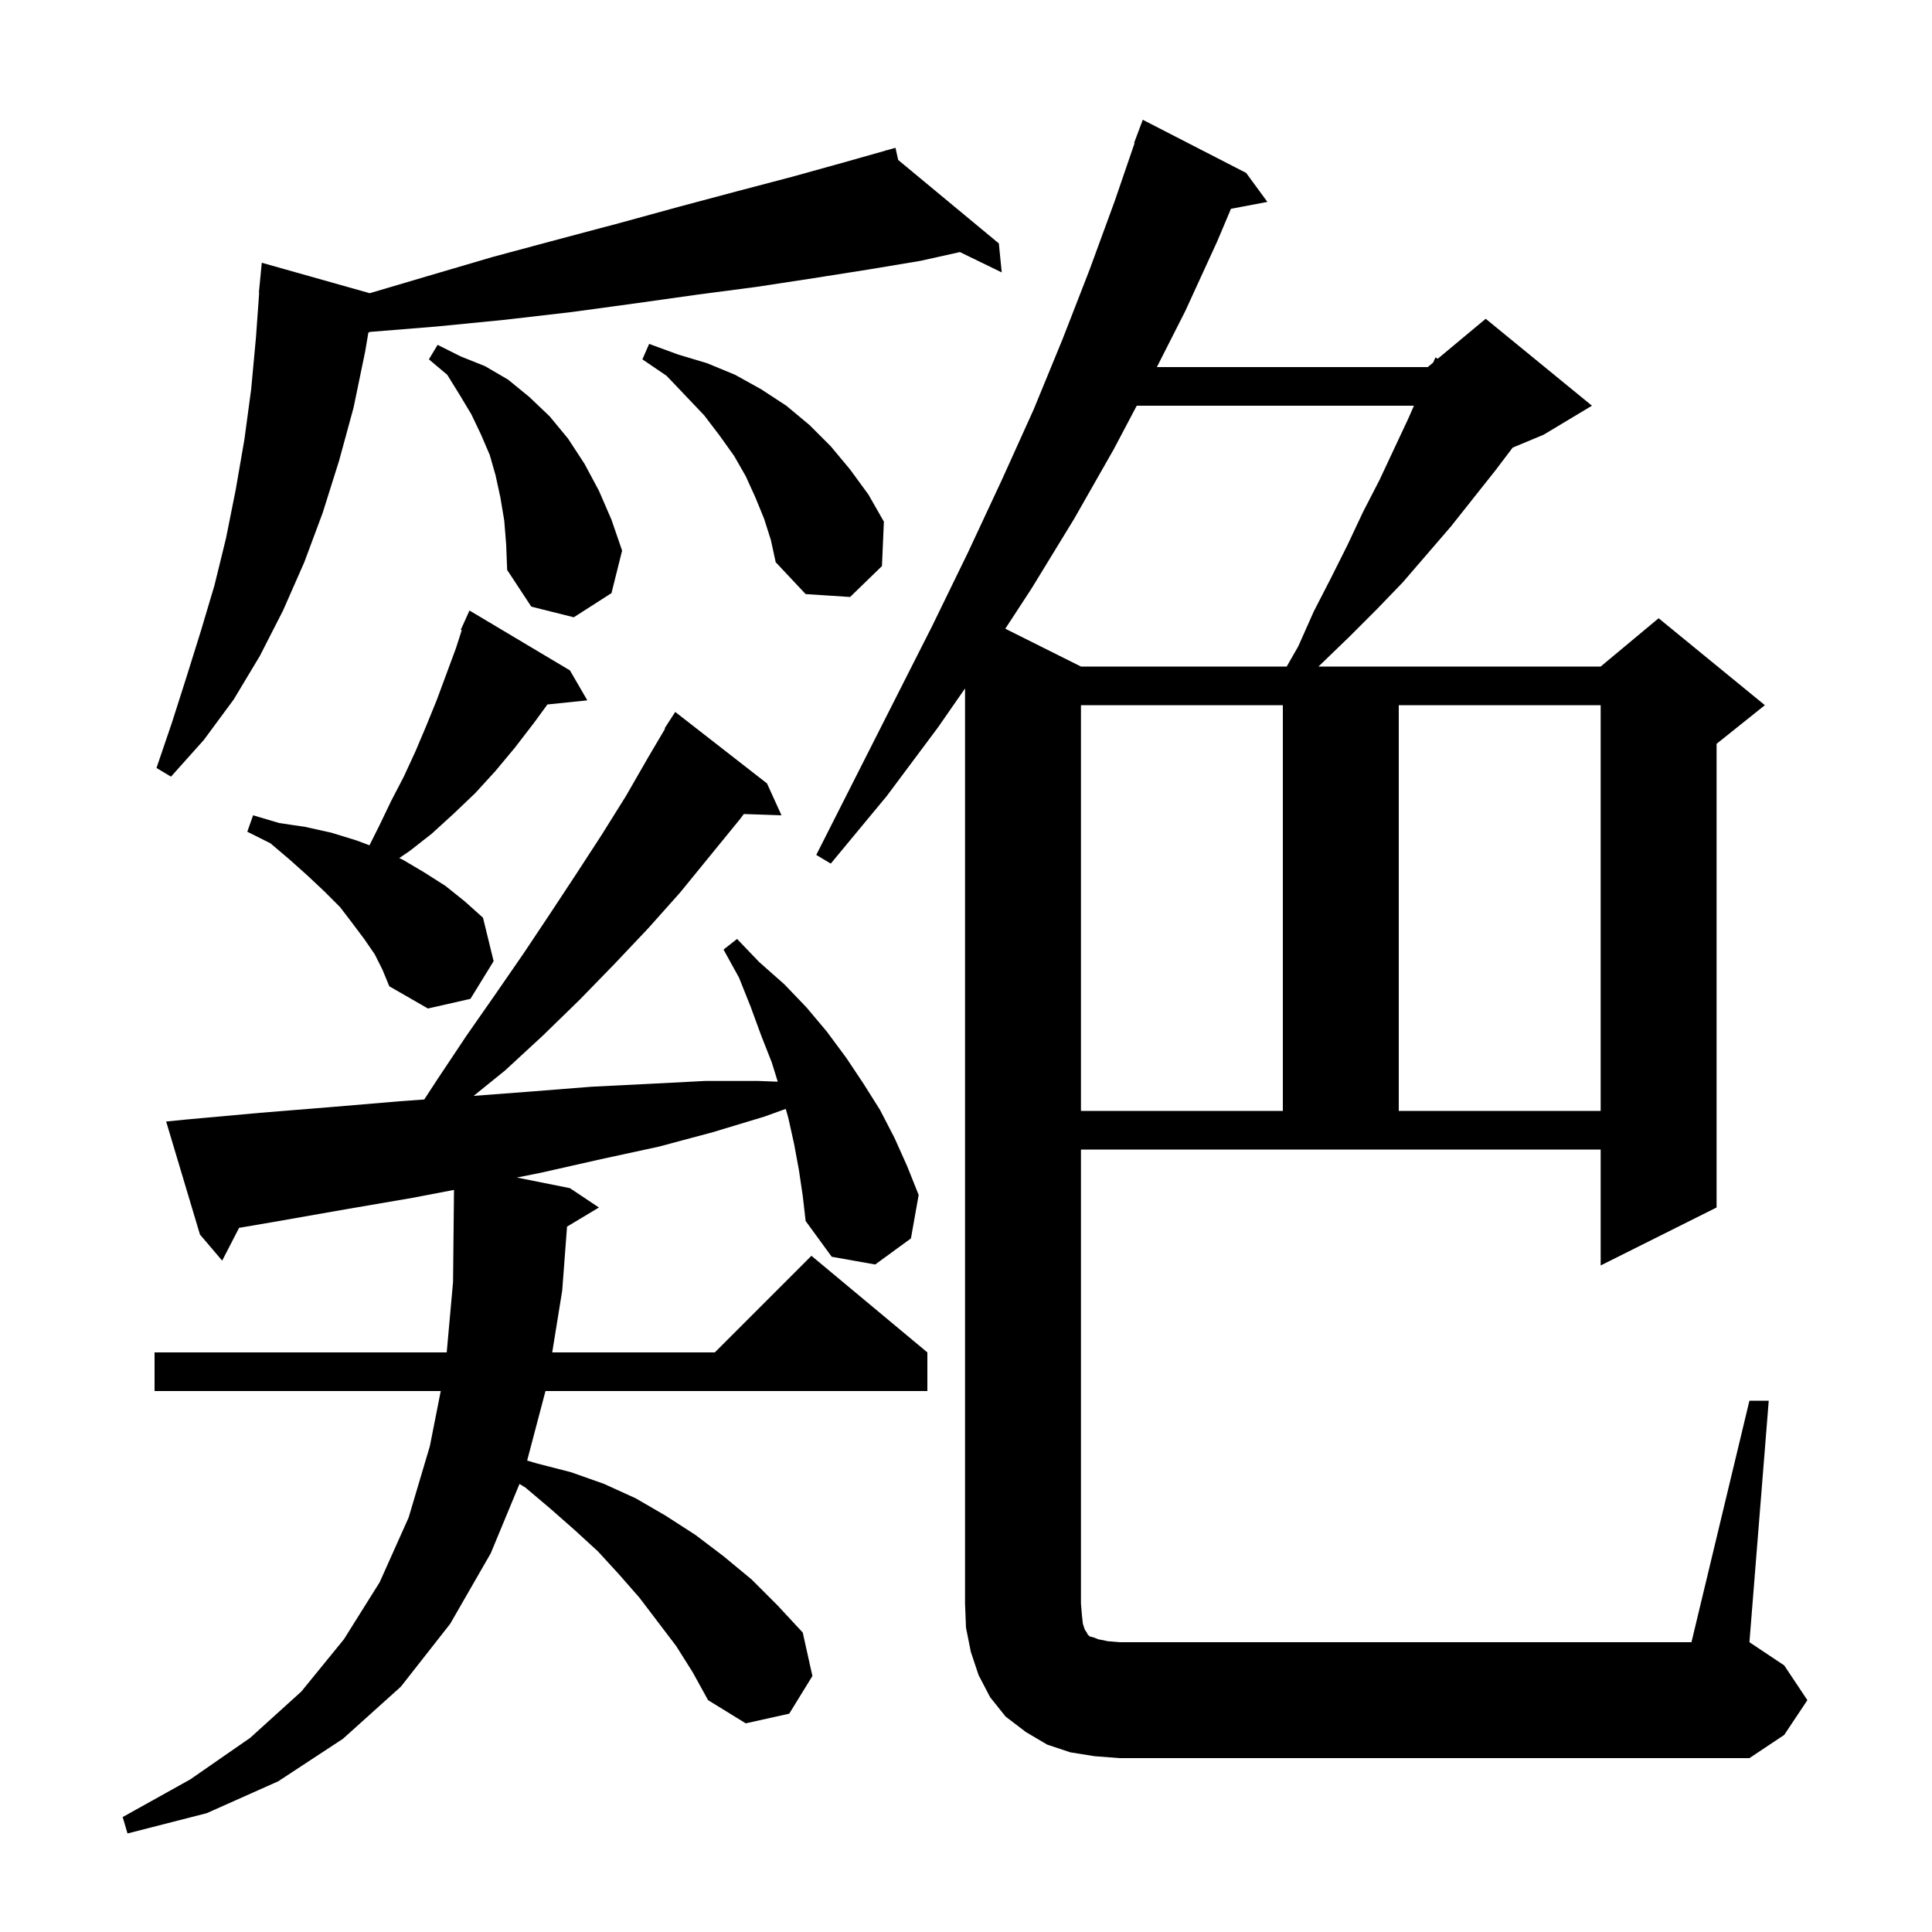 <svg xmlns="http://www.w3.org/2000/svg" xmlns:xlink="http://www.w3.org/1999/xlink" version="1.1" baseProfile="full" viewBox="0 0 200 200" width="200" height="200">
<g fill="black">
<path d="M 82.7 121.1 L 82.2 118.4 L 81.6 115.7 L 81.341 114.793 L 79.1 115.6 L 73.8 117.2 L 68.2 118.7 L 62.2 120.0 L 56.0 121.4 L 53.5 121.9 L 59.0 123.0 L 62.0 125.0 L 58.7 126.98 L 58.2 133.6 L 57.166 140.0 L 74.0 140.0 L 84.0 130.0 L 96.0 140.0 L 96.0 144.0 L 56.468 144.0 L 54.57 151.197 L 55.6 151.5 L 59.1 152.4 L 62.5 153.6 L 65.8 155.1 L 68.9 156.9 L 72.0 158.9 L 74.9 161.1 L 77.8 163.5 L 80.5 166.2 L 83.1 169.0 L 84.1 173.5 L 81.7 177.4 L 77.2 178.4 L 73.3 176.0 L 71.7 173.1 L 70.0 170.4 L 66.2 165.4 L 64.1 163.0 L 61.9 160.6 L 59.5 158.4 L 57.0 156.2 L 54.4 154.0 L 53.779 153.615 L 50.8 160.8 L 46.6 168.1 L 41.5 174.6 L 35.5 180.0 L 28.8 184.4 L 21.4 187.7 L 13.2 189.8 L 12.7 188.1 L 19.7 184.2 L 25.9 179.9 L 31.2 175.1 L 35.6 169.7 L 39.3 163.8 L 42.3 157.1 L 44.5 149.7 L 45.626 144.0 L 16.0 144.0 L 16.0 140.0 L 46.244 140.0 L 46.9 132.7 L 46.998 123.178 L 42.7 124.0 L 35.7 125.2 L 28.3 126.5 L 24.749 127.107 L 23.0 130.5 L 20.7 127.8 L 17.2 116.1 L 19.2 115.9 L 26.9 115.2 L 34.3 114.6 L 41.4 114.0 L 43.919 113.817 L 45.3 111.7 L 48.3 107.2 L 51.3 102.9 L 54.2 98.7 L 57.0 94.5 L 59.7 90.4 L 62.3 86.4 L 64.8 82.4 L 67.1 78.4 L 68.853 75.428 L 68.8 75.4 L 69.9 73.7 L 79.4 81.1 L 80.9 84.4 L 77.003 84.268 L 76.6 84.8 L 70.4 92.4 L 67.1 96.1 L 63.6 99.8 L 60.0 103.5 L 56.2 107.2 L 52.3 110.8 L 49.033 113.444 L 54.9 113.0 L 61.2 112.5 L 67.2 112.2 L 73.0 111.9 L 78.5 111.9 L 80.513 111.976 L 79.9 110.0 L 78.8 107.2 L 77.7 104.2 L 76.5 101.2 L 74.9 98.3 L 76.3 97.2 L 78.6 99.6 L 81.2 101.9 L 83.5 104.3 L 85.6 106.8 L 87.6 109.5 L 89.4 112.2 L 91.1 114.9 L 92.6 117.8 L 93.9 120.7 L 95.1 123.7 L 94.3 128.2 L 90.6 130.9 L 86.1 130.1 L 83.4 126.4 L 83.1 123.8 Z M 181.1 145.0 L 183.1 145.0 L 181.1 170.0 L 184.7 172.4 L 187.1 176.0 L 184.7 179.6 L 181.1 182.0 L 115.9 182.0 L 113.3 181.8 L 110.8 181.4 L 108.4 180.6 L 106.2 179.3 L 104.1 177.7 L 102.5 175.7 L 101.3 173.4 L 100.5 171.0 L 100.0 168.5 L 99.9 166.0 L 99.9 71.268 L 97.1 75.3 L 91.8 82.4 L 86.0 89.4 L 84.5 88.5 L 88.6 80.4 L 92.6 72.5 L 96.5 64.8 L 100.2 57.2 L 103.7 49.7 L 107.0 42.4 L 110.0 35.1 L 112.8 27.9 L 115.4 20.8 L 117.452 14.814 L 117.4 14.8 L 118.3 12.4 L 129.0 17.9 L 131.2 20.9 L 127.43 21.615 L 126.0 25.0 L 122.7 32.2 L 119.759 38.0 L 147.8 38.0 L 148.359 37.534 L 148.6 37.0 L 148.839 37.134 L 153.8 33.0 L 164.8 42.0 L 159.8 45.0 L 156.593 46.336 L 154.8 48.7 L 150.2 54.5 L 145.2 60.3 L 142.5 63.1 L 139.7 65.9 L 136.489 69.0 L 165.7 69.0 L 171.7 64.0 L 182.7 73.0 L 177.7 77.0 L 177.7 125.0 L 165.7 131.0 L 165.7 119.0 L 111.9 119.0 L 111.9 166.0 L 112.0 167.2 L 112.1 168.1 L 112.3 168.7 L 112.5 169.0 L 112.6 169.2 L 112.8 169.4 L 113.2 169.5 L 113.7 169.7 L 114.7 169.9 L 115.9 170.0 L 175.1 170.0 Z M 111.9 73.0 L 111.9 115.0 L 132.8 115.0 L 132.8 73.0 Z M 144.8 73.0 L 144.8 115.0 L 165.7 115.0 L 165.7 73.0 Z M 38.8 98.8 L 37.7 97.2 L 36.5 95.6 L 35.2 93.9 L 33.6 92.3 L 31.9 90.7 L 30.0 89.0 L 28.0 87.3 L 25.6 86.1 L 26.2 84.4 L 28.9 85.2 L 31.6 85.6 L 34.3 86.2 L 36.9 87.0 L 38.247 87.505 L 39.3 85.4 L 40.5 82.9 L 41.8 80.4 L 43.0 77.8 L 44.1 75.2 L 45.2 72.5 L 47.2 67.1 L 47.799 65.237 L 47.7 65.2 L 48.087 64.339 L 48.1 64.3 L 48.104 64.302 L 48.6 63.2 L 59.0 69.4 L 60.8 72.5 L 56.668 72.927 L 55.3 74.8 L 53.3 77.4 L 51.3 79.8 L 49.2 82.1 L 47.0 84.2 L 44.7 86.3 L 42.4 88.1 L 41.328 88.829 L 41.7 89.0 L 43.9 90.3 L 46.1 91.7 L 48.1 93.3 L 50.0 95.0 L 51.1 99.5 L 48.7 103.4 L 44.3 104.4 L 40.3 102.1 L 39.6 100.4 Z M 92.98 16.561 L 103.4 25.2 L 103.7 28.2 L 99.371 26.095 L 95.3 27.0 L 89.9 27.9 L 84.2 28.8 L 78.3 29.7 L 72.2 30.5 L 65.8 31.4 L 59.2 32.3 L 52.3 33.1 L 45.2 33.8 L 38.293 34.36 L 38.133 34.435 L 37.8 36.4 L 36.6 42.2 L 35.1 47.7 L 33.4 53.1 L 31.5 58.2 L 29.3 63.2 L 26.9 67.9 L 24.2 72.4 L 21.1 76.6 L 17.7 80.4 L 16.2 79.5 L 17.8 74.8 L 19.3 70.1 L 20.8 65.3 L 22.2 60.6 L 23.4 55.7 L 24.4 50.7 L 25.3 45.5 L 26.0 40.3 L 26.5 34.9 L 26.829 30.3 L 26.8 30.3 L 27.1 27.2 L 38.276 30.352 L 44.2 28.6 L 51.0 26.6 L 57.7 24.8 L 64.1 23.1 L 70.3 21.4 L 76.3 19.8 L 82.0 18.3 L 87.4 16.8 L 91.724 15.576 L 91.7 15.5 L 91.775 15.562 L 92.7 15.3 Z M 117.675 42.0 L 115.3 46.5 L 111.2 53.7 L 106.8 60.9 L 104.069 65.084 L 111.9 69.0 L 133.2 69.0 L 134.4 66.9 L 136.0 63.3 L 137.8 59.8 L 139.5 56.4 L 141.1 53.0 L 142.8 49.7 L 145.8 43.3 L 146.369 42.0 Z M 52.2 53.9 L 51.8 51.5 L 51.3 49.2 L 50.7 47.1 L 49.8 45.0 L 48.8 42.9 L 47.6 40.9 L 46.3 38.8 L 44.4 37.2 L 45.3 35.7 L 47.7 36.9 L 50.2 37.9 L 52.6 39.3 L 54.8 41.1 L 56.9 43.1 L 58.8 45.4 L 60.5 48.0 L 62.0 50.8 L 63.3 53.8 L 64.4 57.0 L 63.3 61.4 L 59.4 63.9 L 55.0 62.8 L 52.5 59.0 L 52.4 56.4 Z M 79.1 53.7 L 78.2 51.5 L 77.2 49.3 L 76.0 47.2 L 74.5 45.1 L 72.9 43.0 L 71.0 41.0 L 69.0 38.9 L 66.5 37.2 L 67.2 35.6 L 70.2 36.7 L 73.2 37.6 L 76.1 38.8 L 78.8 40.3 L 81.4 42.0 L 83.8 44.0 L 86.0 46.2 L 88.0 48.6 L 89.9 51.2 L 91.5 54.0 L 91.3 58.6 L 88.0 61.8 L 83.4 61.5 L 80.3 58.2 L 79.8 55.9 Z " />
</g>
</svg>
